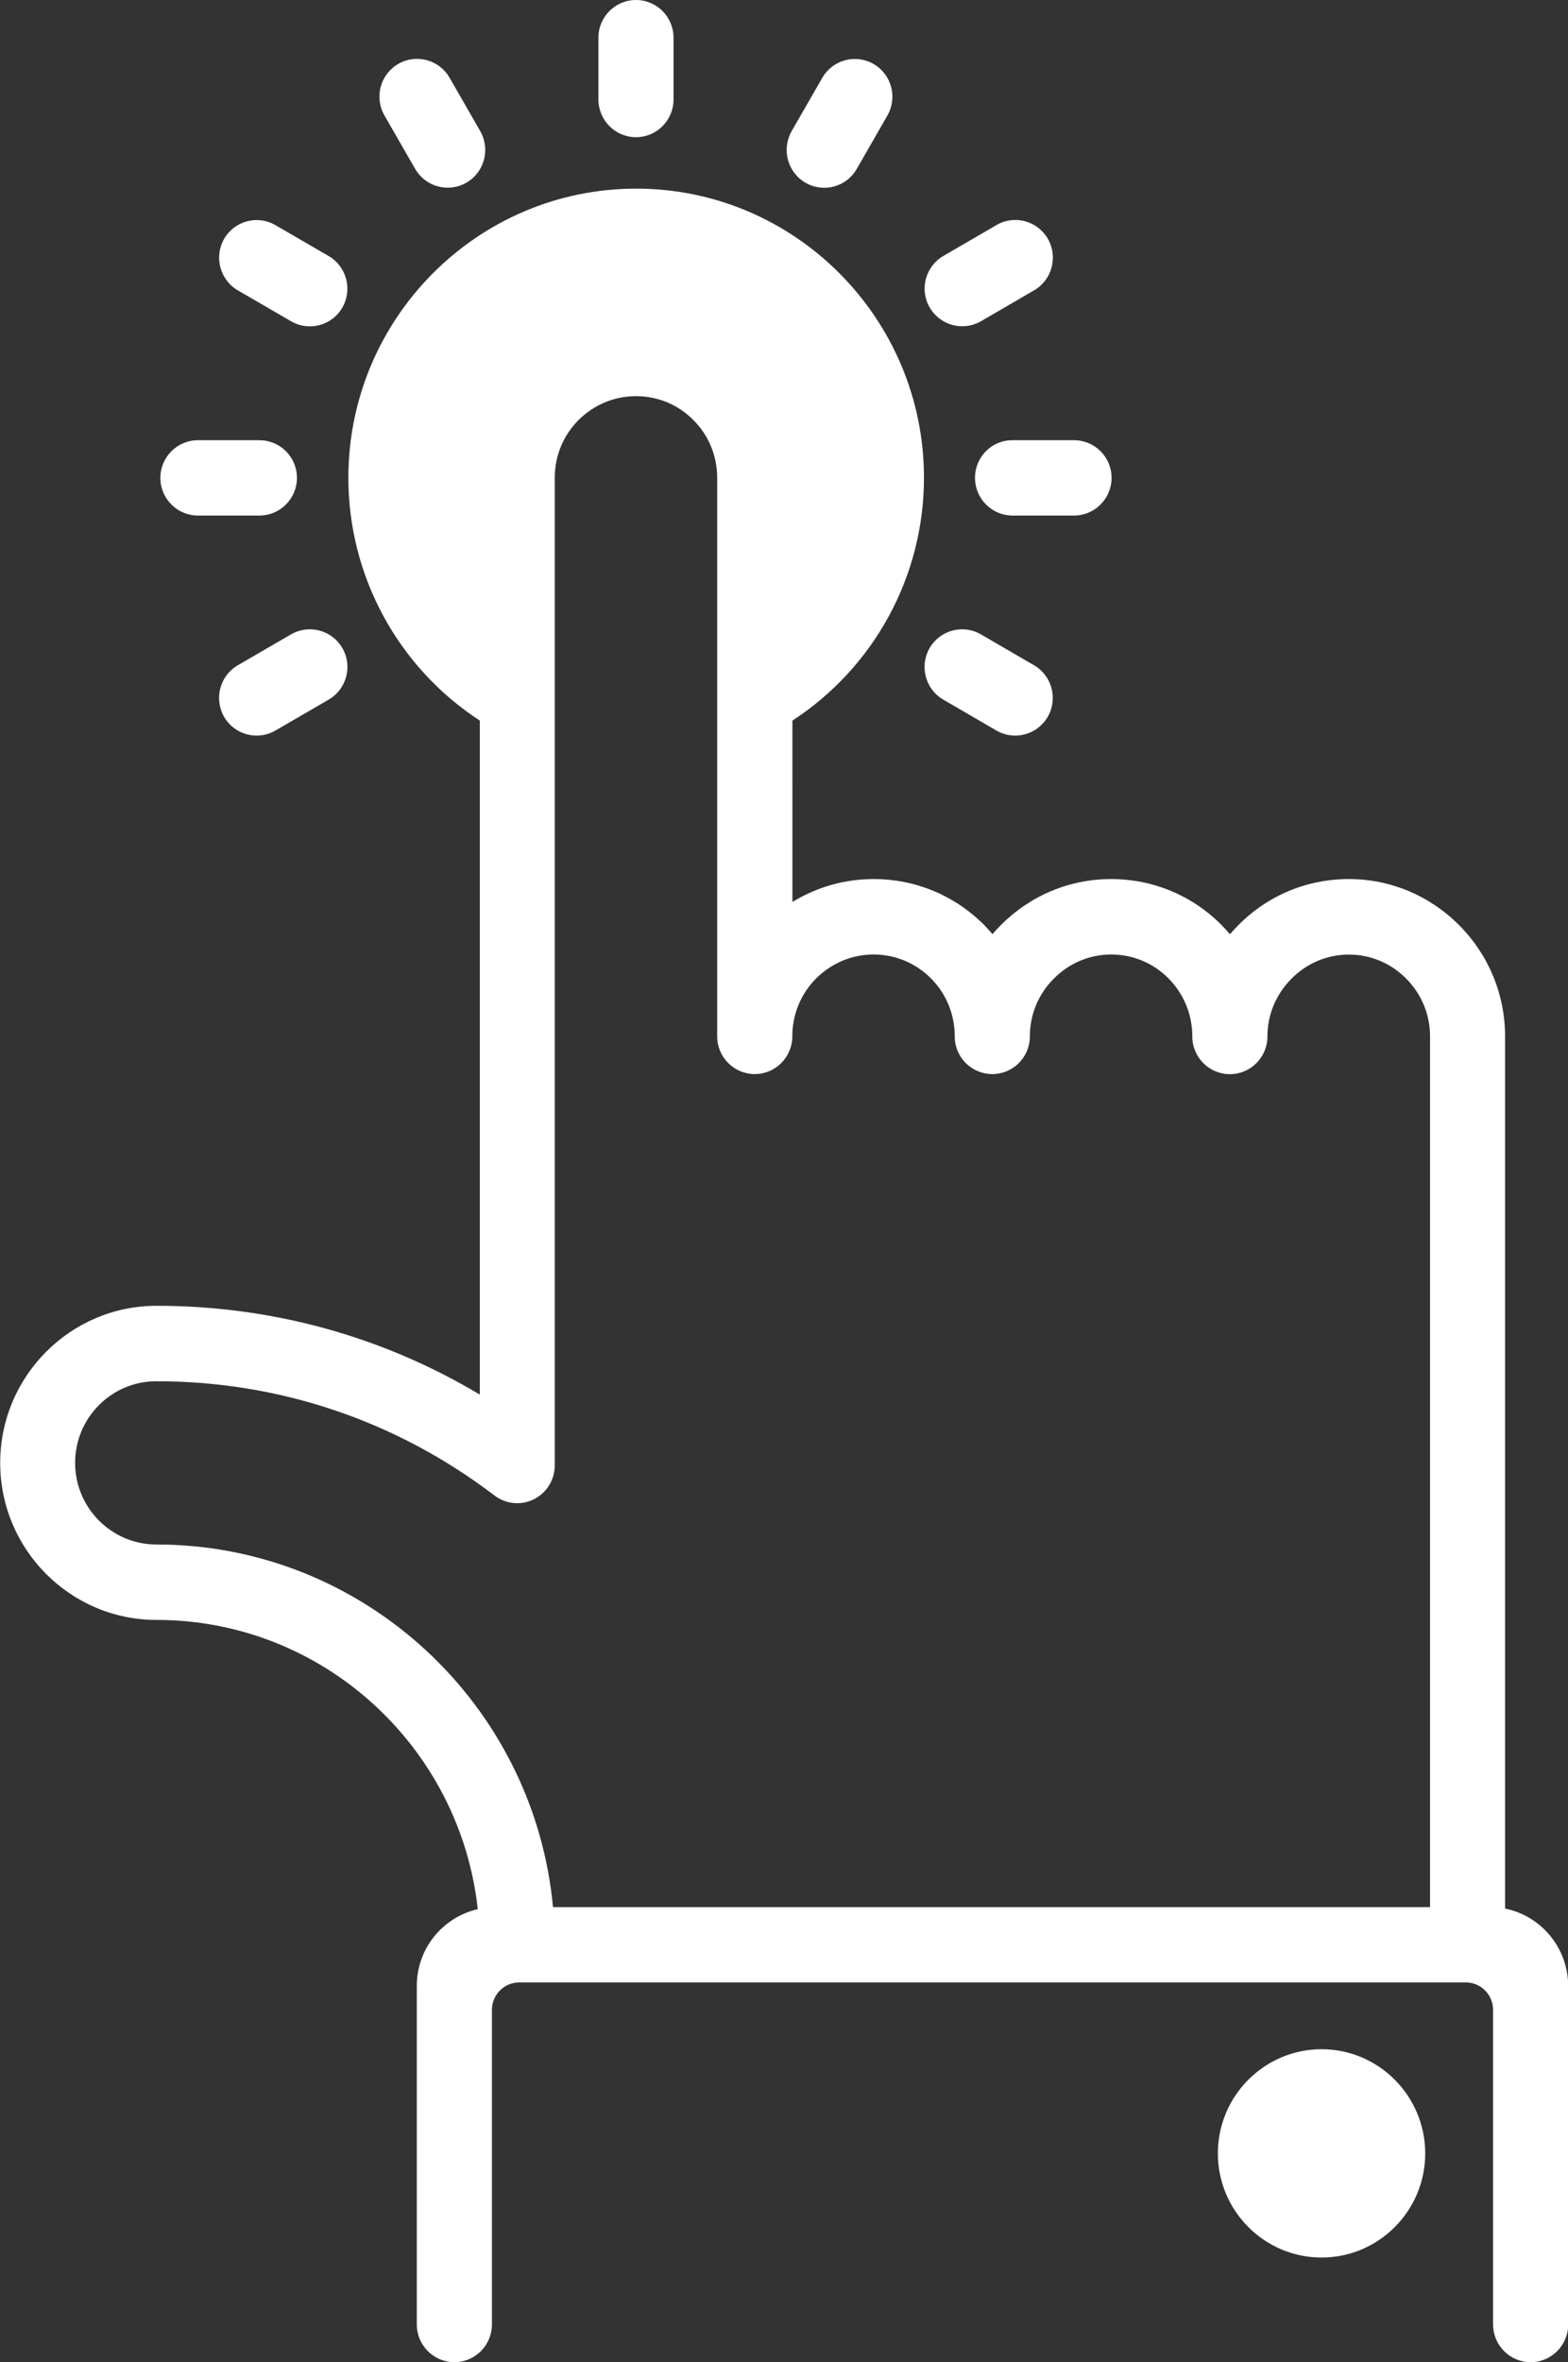 <?xml version="1.0" encoding="utf-8"?>
<!-- Generator: Adobe Illustrator 24.2.1, SVG Export Plug-In . SVG Version: 6.00 Build 0)  -->
<svg version="1.1" id="Capa_1" xmlns="http://www.w3.org/2000/svg" xmlns:xlink="http://www.w3.org/1999/xlink" x="0px" y="0px"
	 viewBox="0 0 159.47 240.17" style="enable-background:new 0 0 159.47 240.17;" xml:space="preserve">
<rect x="0" y="0" width="159.47" height="240.17" fill="#333333" stroke="none"/>
<style type="text/css">
	.st0{fill:#ffffff;}
</style>
<path class="st0" d="M134.41,208.36c-5.82,0-10.55,4.75-10.55,10.59c0,5.84,4.73,10.59,10.55,10.59c5.81,0,10.54-4.75,10.54-10.59
	C144.94,213.11,140.22,208.36,134.41,208.36z"/>
<path class="st0" d="M153.07,194.06v-88.69c0-4.25-1.66-8.27-4.67-11.3c-3.01-3.02-7-4.69-11.22-4.69c-4.26,0-8.25,1.67-11.23,4.68
	c-0.3,0.3-0.59,0.61-0.86,0.93c-0.27-0.31-0.55-0.62-0.84-0.92c-3-3.03-7-4.69-11.24-4.69c-4.24,0-8.22,1.67-11.22,4.68
	c-0.3,0.3-0.58,0.6-0.85,0.92c-0.27-0.31-0.55-0.62-0.84-0.92c-3.01-3.02-7-4.68-11.24-4.68c-2.95,0-5.79,0.81-8.27,2.33V73.27
	c8.3-5.41,13.38-14.66,13.38-24.69c0-16.21-13.13-29.4-29.27-29.4c-16.14,0-29.27,13.19-29.27,29.4c0,10.03,5.07,19.28,13.37,24.69
	v68.53c-9.92-5.93-21.16-9.03-32.88-9.03c-8.76,0-15.9,7.16-15.9,15.97c0,8.81,7.13,15.97,15.9,15.97
	c16.91,0,30.87,12.89,32.67,29.41c-3.55,0.81-6.2,3.99-6.2,7.8v34.42c0,2.12,1.71,3.84,3.82,3.84h0c2.11,0,3.82-1.72,3.82-3.84
	v-31.98c0-1.54,1.24-2.79,2.77-2.79h96.28c1.53,0,2.77,1.25,2.77,2.79v31.98c0,2.12,1.71,3.84,3.82,3.84s3.82-1.72,3.82-3.84v-34.42
	C159.47,198.03,156.72,194.79,153.07,194.06z M56.24,193.9c-1.93-20.65-19.29-36.86-40.34-36.86c-4.55,0-8.26-3.72-8.26-8.3
	c0-4.58,3.7-8.3,8.26-8.3c12.53,0,24.42,4.02,34.39,11.62c1.16,0.88,2.71,1.03,4.01,0.38c1.3-0.65,2.12-1.98,2.12-3.44V48.58
	c0-2.22,0.86-4.31,2.42-5.87c1.56-1.56,3.64-2.43,5.84-2.43c2.21,0,4.29,0.86,5.84,2.43c1.56,1.56,2.42,3.64,2.42,5.87v56.79
	c0,2.12,1.71,3.84,3.82,3.84c2.11,0,3.82-1.72,3.82-3.84c0-2.22,0.86-4.31,2.41-5.87c1.58-1.58,3.66-2.45,5.86-2.45
	c2.2,0,4.28,0.87,5.84,2.44c1.55,1.56,2.41,3.65,2.41,5.89c0,2.12,1.71,3.83,3.82,3.83c2.11,0,3.82-1.72,3.82-3.83
	c0-2.22,0.86-4.31,2.45-5.89c1.56-1.57,3.63-2.44,5.82-2.44c2.2,0,4.28,0.87,5.83,2.43c1.56,1.58,2.42,3.67,2.42,5.9c0,0,0,0,0,0.01
	c0,2.11,1.71,3.83,3.82,3.83c2.11,0,3.82-1.72,3.82-3.83c0,0,0-0.01,0-0.01c0-2.21,0.87-4.29,2.46-5.88
	c1.55-1.57,3.63-2.44,5.83-2.44c2.19,0,4.26,0.87,5.82,2.44c1.57,1.58,2.43,3.67,2.43,5.88v88.53H56.24z"/>
<path class="st0" d="M64.68,13.95L64.68,13.95c2.11,0,3.82-1.72,3.82-3.83V3.83C68.5,1.72,66.79,0,64.68,0h0
	c-2.11,0-3.82,1.72-3.82,3.83v6.28C60.86,12.23,62.57,13.95,64.68,13.95z"/>
<path class="st0" d="M42.22,17.17c1.06,1.83,3.39,2.46,5.22,1.4l0,0c1.83-1.06,2.45-3.4,1.4-5.24l-3.12-5.43
	c-1.05-1.83-3.39-2.46-5.22-1.4l0,0c-1.83,1.06-2.45,3.4-1.4,5.24L42.22,17.17z"/>
<path class="st0" d="M24.2,29.53l5.41,3.14c1.83,1.06,4.16,0.43,5.21-1.4l0,0c1.05-1.83,0.43-4.18-1.4-5.24l-5.41-3.14
	c-1.83-1.06-4.16-0.43-5.22,1.4l0,0C21.75,26.12,22.37,28.47,24.2,29.53z"/>
<path class="st0" d="M20.13,52.42h6.25c2.11,0,3.82-1.72,3.82-3.83v0c0-2.12-1.71-3.83-3.82-3.83h-6.25c-2.11,0-3.82,1.72-3.82,3.83
	v0C16.31,50.7,18.02,52.42,20.13,52.42z"/>
<path class="st0" d="M34.82,65.9c-1.05-1.83-3.39-2.46-5.22-1.4l-5.41,3.14c-1.83,1.06-2.45,3.4-1.4,5.24l0,0
	c1.05,1.83,3.39,2.46,5.22,1.4l5.41-3.14C35.25,70.08,35.88,67.73,34.82,65.9L34.82,65.9z"/>
<path class="st0" d="M99.76,64.5c-1.83-1.06-4.16-0.43-5.22,1.4l0,0c-1.05,1.83-0.43,4.18,1.4,5.24l5.4,3.14
	c1.83,1.06,4.16,0.43,5.22-1.4l0,0c1.05-1.83,0.43-4.18-1.4-5.24L99.76,64.5z"/>
<path class="st0" d="M99.16,48.58L99.16,48.58c0,2.12,1.71,3.84,3.82,3.84h6.25c2.11,0,3.82-1.72,3.82-3.83v0
	c0-2.12-1.71-3.83-3.82-3.83h-6.25C100.87,44.74,99.16,46.46,99.16,48.58z"/>
<path class="st0" d="M94.55,31.26c1.06,1.83,3.39,2.46,5.22,1.4l5.4-3.14c1.83-1.06,2.45-3.41,1.4-5.24l0,0
	c-1.06-1.83-3.39-2.46-5.22-1.4l-5.4,3.14C94.12,27.08,93.49,29.43,94.55,31.26L94.55,31.26z"/>
<path class="st0" d="M81.92,18.58L81.92,18.58c1.83,1.06,4.16,0.43,5.21-1.4l3.12-5.43c1.05-1.83,0.43-4.18-1.4-5.24l0,0
	c-1.83-1.06-4.16-0.43-5.22,1.4l-3.12,5.43C79.47,15.18,80.09,17.52,81.92,18.58z"/>
</svg>
